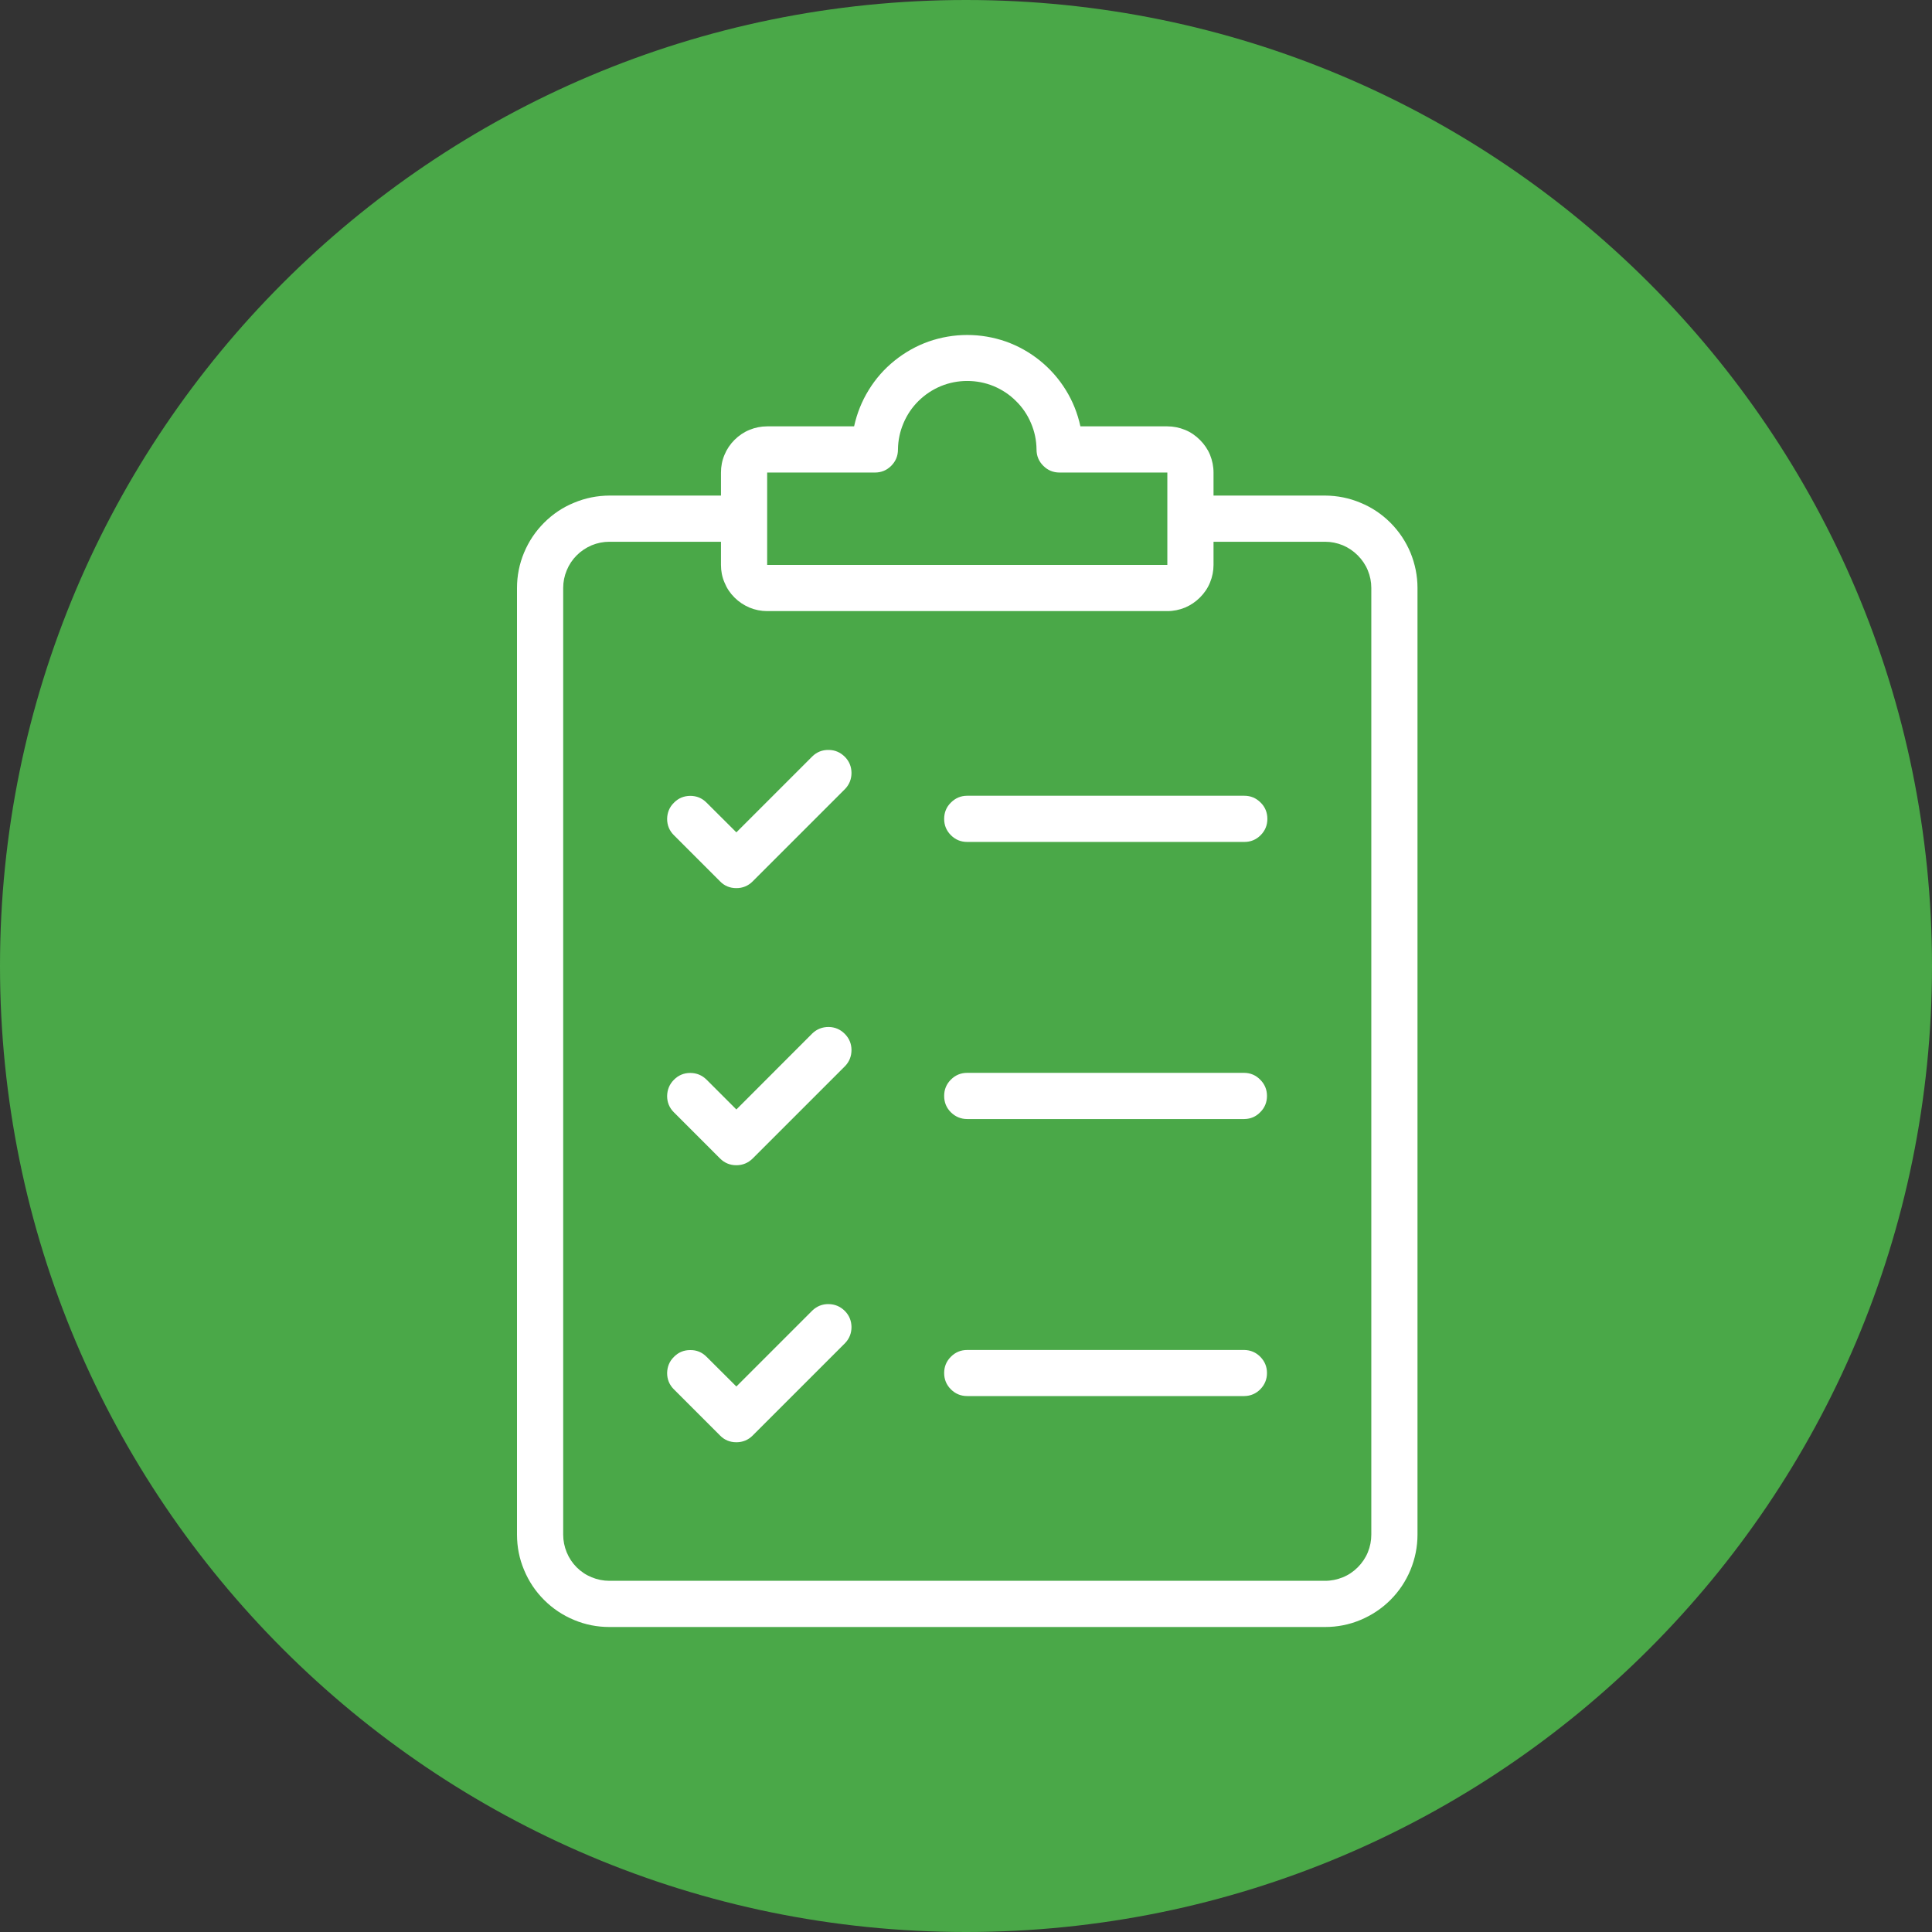 <?xml version="1.0" encoding="UTF-8"?> <svg xmlns="http://www.w3.org/2000/svg" xmlns:xlink="http://www.w3.org/1999/xlink" width="100" zoomAndPan="magnify" viewBox="0 0 75 75" height="100" preserveAspectRatio="xMidYMid meet" version="1.2"><rect x="0" y="0" width="75" height="75" fill="#333333" stroke="none"/><defs><clipPath id="60b385da13"><path d="M 37.5 0 C 16.789 0 0 16.789 0 37.5 C 0 58.211 16.789 75 37.5 75 C 58.211 75 75 58.211 75 37.5 C 75 16.789 58.211 0 37.5 0 Z M 37.5 0 "></path></clipPath><clipPath id="f7d6aa5d90"><path d="M 20.07 13 L 55.32 13 L 55.32 63.211 L 20.07 63.211 Z M 20.07 13 "></path></clipPath></defs><g id="7e6bc77f97"><g clip-rule="nonzero" clip-path="url(#60b385da13)"><rect x="0" width="75" y="0" height="75" style="fill:#4aa848;fill-opacity:1;stroke:none;"></rect></g><path style=" stroke:none;fill-rule:nonzero;fill:#ffffff;fill-opacity:1;" d="M 31.535 29.363 L 28.586 32.312 L 27.426 31.156 C 27.25 30.98 27.039 30.895 26.793 30.895 C 26.547 30.898 26.336 30.984 26.164 31.16 C 25.988 31.332 25.902 31.543 25.898 31.789 C 25.898 32.035 25.984 32.246 26.16 32.422 L 27.953 34.215 C 28.125 34.391 28.336 34.477 28.586 34.477 C 28.832 34.477 29.043 34.391 29.219 34.215 L 32.805 30.629 C 32.973 30.453 33.055 30.242 33.055 30 C 33.051 29.754 32.965 29.547 32.793 29.375 C 32.617 29.203 32.41 29.113 32.168 29.113 C 31.922 29.109 31.711 29.191 31.535 29.363 Z M 31.535 29.363 "></path><path style=" stroke:none;fill-rule:nonzero;fill:#ffffff;fill-opacity:1;" d="M 31.535 40.117 L 28.586 43.07 L 27.426 41.91 C 27.25 41.738 27.039 41.652 26.793 41.652 C 26.547 41.652 26.336 41.742 26.164 41.914 C 25.988 42.09 25.902 42.301 25.898 42.547 C 25.898 42.793 25.984 43.004 26.16 43.18 L 27.953 44.973 C 28.125 45.145 28.336 45.234 28.586 45.234 C 28.832 45.234 29.043 45.145 29.219 44.973 L 32.805 41.387 C 32.973 41.211 33.055 41 33.055 40.754 C 33.051 40.512 32.965 40.305 32.793 40.133 C 32.617 39.957 32.41 39.871 32.168 39.867 C 31.922 39.867 31.711 39.949 31.535 40.117 Z M 31.535 40.117 "></path><path style=" stroke:none;fill-rule:nonzero;fill:#ffffff;fill-opacity:1;" d="M 31.535 50.875 L 28.586 53.824 L 27.426 52.668 C 27.25 52.492 27.039 52.406 26.793 52.41 C 26.547 52.41 26.336 52.496 26.164 52.672 C 25.988 52.844 25.902 53.055 25.898 53.301 C 25.898 53.547 25.984 53.758 26.16 53.934 L 27.953 55.727 C 28.125 55.902 28.336 55.988 28.586 55.988 C 28.832 55.988 29.043 55.902 29.219 55.727 L 32.805 52.141 C 32.973 51.965 33.055 51.754 33.055 51.512 C 33.051 51.27 32.965 51.059 32.793 50.887 C 32.617 50.715 32.41 50.629 32.168 50.625 C 31.922 50.621 31.711 50.707 31.535 50.875 Z M 31.535 50.875 "></path><path style=" stroke:none;fill-rule:nonzero;fill:#ffffff;fill-opacity:1;" d="M 36.652 31.789 C 36.652 32.035 36.738 32.246 36.914 32.422 C 37.09 32.598 37.301 32.684 37.547 32.684 L 48.305 32.684 C 48.551 32.684 48.762 32.598 48.938 32.422 C 49.113 32.246 49.199 32.035 49.199 31.789 C 49.199 31.543 49.113 31.328 48.938 31.156 C 48.762 30.98 48.551 30.891 48.305 30.891 L 37.547 30.891 C 37.301 30.891 37.09 30.98 36.914 31.156 C 36.738 31.328 36.652 31.543 36.652 31.789 Z M 36.652 31.789 "></path><path style=" stroke:none;fill-rule:nonzero;fill:#ffffff;fill-opacity:1;" d="M 48.305 41.648 L 37.547 41.648 C 37.301 41.648 37.09 41.734 36.914 41.91 C 36.738 42.086 36.652 42.297 36.652 42.543 C 36.652 42.793 36.738 43.004 36.914 43.18 C 37.09 43.352 37.301 43.441 37.547 43.441 L 48.305 43.441 C 48.547 43.438 48.758 43.348 48.926 43.172 C 49.098 43 49.184 42.789 49.184 42.543 C 49.184 42.301 49.098 42.09 48.926 41.918 C 48.758 41.742 48.547 41.652 48.305 41.648 Z M 48.305 41.648 "></path><path style=" stroke:none;fill-rule:nonzero;fill:#ffffff;fill-opacity:1;" d="M 48.305 52.406 L 37.547 52.406 C 37.301 52.406 37.09 52.492 36.914 52.668 C 36.738 52.844 36.652 53.055 36.652 53.301 C 36.652 53.547 36.738 53.758 36.914 53.934 C 37.09 54.109 37.301 54.195 37.547 54.195 L 48.305 54.195 C 48.547 54.191 48.758 54.102 48.926 53.93 C 49.098 53.754 49.184 53.543 49.184 53.301 C 49.184 53.055 49.098 52.848 48.926 52.672 C 48.758 52.5 48.547 52.41 48.305 52.406 Z M 48.305 52.406 "></path><g clip-rule="nonzero" clip-path="url(#f7d6aa5d90)"><path style=" stroke:none;fill-rule:nonzero;fill:#ffffff;fill-opacity:1;" d="M 45.316 16.551 L 41.941 16.551 C 41.832 16.047 41.645 15.578 41.375 15.141 C 41.105 14.703 40.77 14.324 40.371 14 C 39.973 13.68 39.531 13.43 39.047 13.258 C 38.562 13.09 38.062 13.004 37.547 13.004 C 37.035 13.004 36.535 13.09 36.051 13.258 C 35.566 13.43 35.125 13.68 34.727 14 C 34.324 14.324 33.992 14.703 33.723 15.141 C 33.453 15.578 33.266 16.051 33.156 16.551 L 29.781 16.551 C 29.543 16.551 29.312 16.598 29.094 16.688 C 28.875 16.777 28.68 16.91 28.512 17.078 C 28.344 17.246 28.215 17.438 28.125 17.656 C 28.031 17.879 27.988 18.105 27.988 18.344 L 27.988 19.238 L 23.656 19.238 C 23.18 19.242 22.723 19.332 22.285 19.516 C 21.844 19.695 21.457 19.957 21.121 20.293 C 20.785 20.629 20.527 21.016 20.344 21.453 C 20.16 21.895 20.07 22.352 20.07 22.824 L 20.07 59.574 C 20.07 60.051 20.16 60.508 20.344 60.945 C 20.527 61.387 20.785 61.773 21.121 62.109 C 21.457 62.445 21.844 62.703 22.285 62.887 C 22.723 63.07 23.18 63.16 23.656 63.16 L 51.441 63.16 C 51.918 63.16 52.375 63.07 52.812 62.887 C 53.25 62.703 53.641 62.445 53.977 62.109 C 54.312 61.773 54.57 61.387 54.754 60.945 C 54.934 60.508 55.027 60.051 55.027 59.574 L 55.027 22.824 C 55.027 22.352 54.934 21.895 54.754 21.453 C 54.57 21.016 54.312 20.629 53.977 20.293 C 53.641 19.957 53.25 19.695 52.812 19.516 C 52.375 19.332 51.918 19.242 51.441 19.238 L 47.109 19.238 L 47.109 18.344 C 47.109 18.105 47.062 17.879 46.973 17.656 C 46.883 17.438 46.75 17.246 46.582 17.078 C 46.414 16.91 46.223 16.777 46.004 16.688 C 45.781 16.598 45.555 16.551 45.316 16.551 Z M 29.781 18.344 L 33.965 18.344 C 34.211 18.344 34.422 18.258 34.598 18.082 C 34.773 17.906 34.859 17.695 34.859 17.449 C 34.863 17.094 34.934 16.754 35.074 16.426 C 35.211 16.102 35.406 15.812 35.656 15.566 C 35.91 15.316 36.199 15.125 36.527 14.988 C 36.855 14.855 37.195 14.789 37.547 14.789 C 37.902 14.789 38.242 14.855 38.57 14.988 C 38.898 15.125 39.188 15.316 39.438 15.566 C 39.691 15.812 39.887 16.102 40.023 16.426 C 40.164 16.754 40.234 17.094 40.238 17.449 C 40.238 17.695 40.324 17.906 40.5 18.082 C 40.676 18.258 40.887 18.344 41.133 18.344 L 45.316 18.344 L 45.316 21.93 L 29.781 21.93 Z M 51.441 21.031 C 51.68 21.031 51.906 21.078 52.129 21.168 C 52.348 21.262 52.539 21.391 52.707 21.559 C 52.875 21.727 53.008 21.922 53.098 22.141 C 53.188 22.359 53.234 22.586 53.234 22.824 L 53.234 59.574 C 53.234 59.812 53.188 60.043 53.098 60.262 C 53.008 60.48 52.875 60.676 52.707 60.844 C 52.539 61.012 52.348 61.141 52.129 61.23 C 51.906 61.32 51.68 61.367 51.441 61.367 L 23.656 61.367 C 23.418 61.367 23.188 61.32 22.969 61.23 C 22.75 61.141 22.555 61.012 22.387 60.844 C 22.219 60.676 22.09 60.48 22 60.262 C 21.91 60.043 21.863 59.812 21.863 59.574 L 21.863 22.824 C 21.863 22.586 21.91 22.359 22 22.141 C 22.09 21.922 22.219 21.727 22.387 21.559 C 22.555 21.391 22.75 21.262 22.969 21.168 C 23.188 21.078 23.418 21.031 23.656 21.031 L 27.988 21.031 L 27.988 21.93 C 27.988 22.168 28.031 22.395 28.125 22.613 C 28.215 22.836 28.344 23.027 28.512 23.195 C 28.68 23.363 28.875 23.492 29.094 23.586 C 29.312 23.676 29.543 23.723 29.781 23.723 L 45.316 23.723 C 45.555 23.723 45.781 23.676 46.004 23.586 C 46.223 23.492 46.414 23.363 46.582 23.195 C 46.75 23.027 46.883 22.836 46.973 22.613 C 47.062 22.395 47.109 22.168 47.109 21.93 L 47.109 21.031 Z M 51.441 21.031 "></path></g></g></svg> 